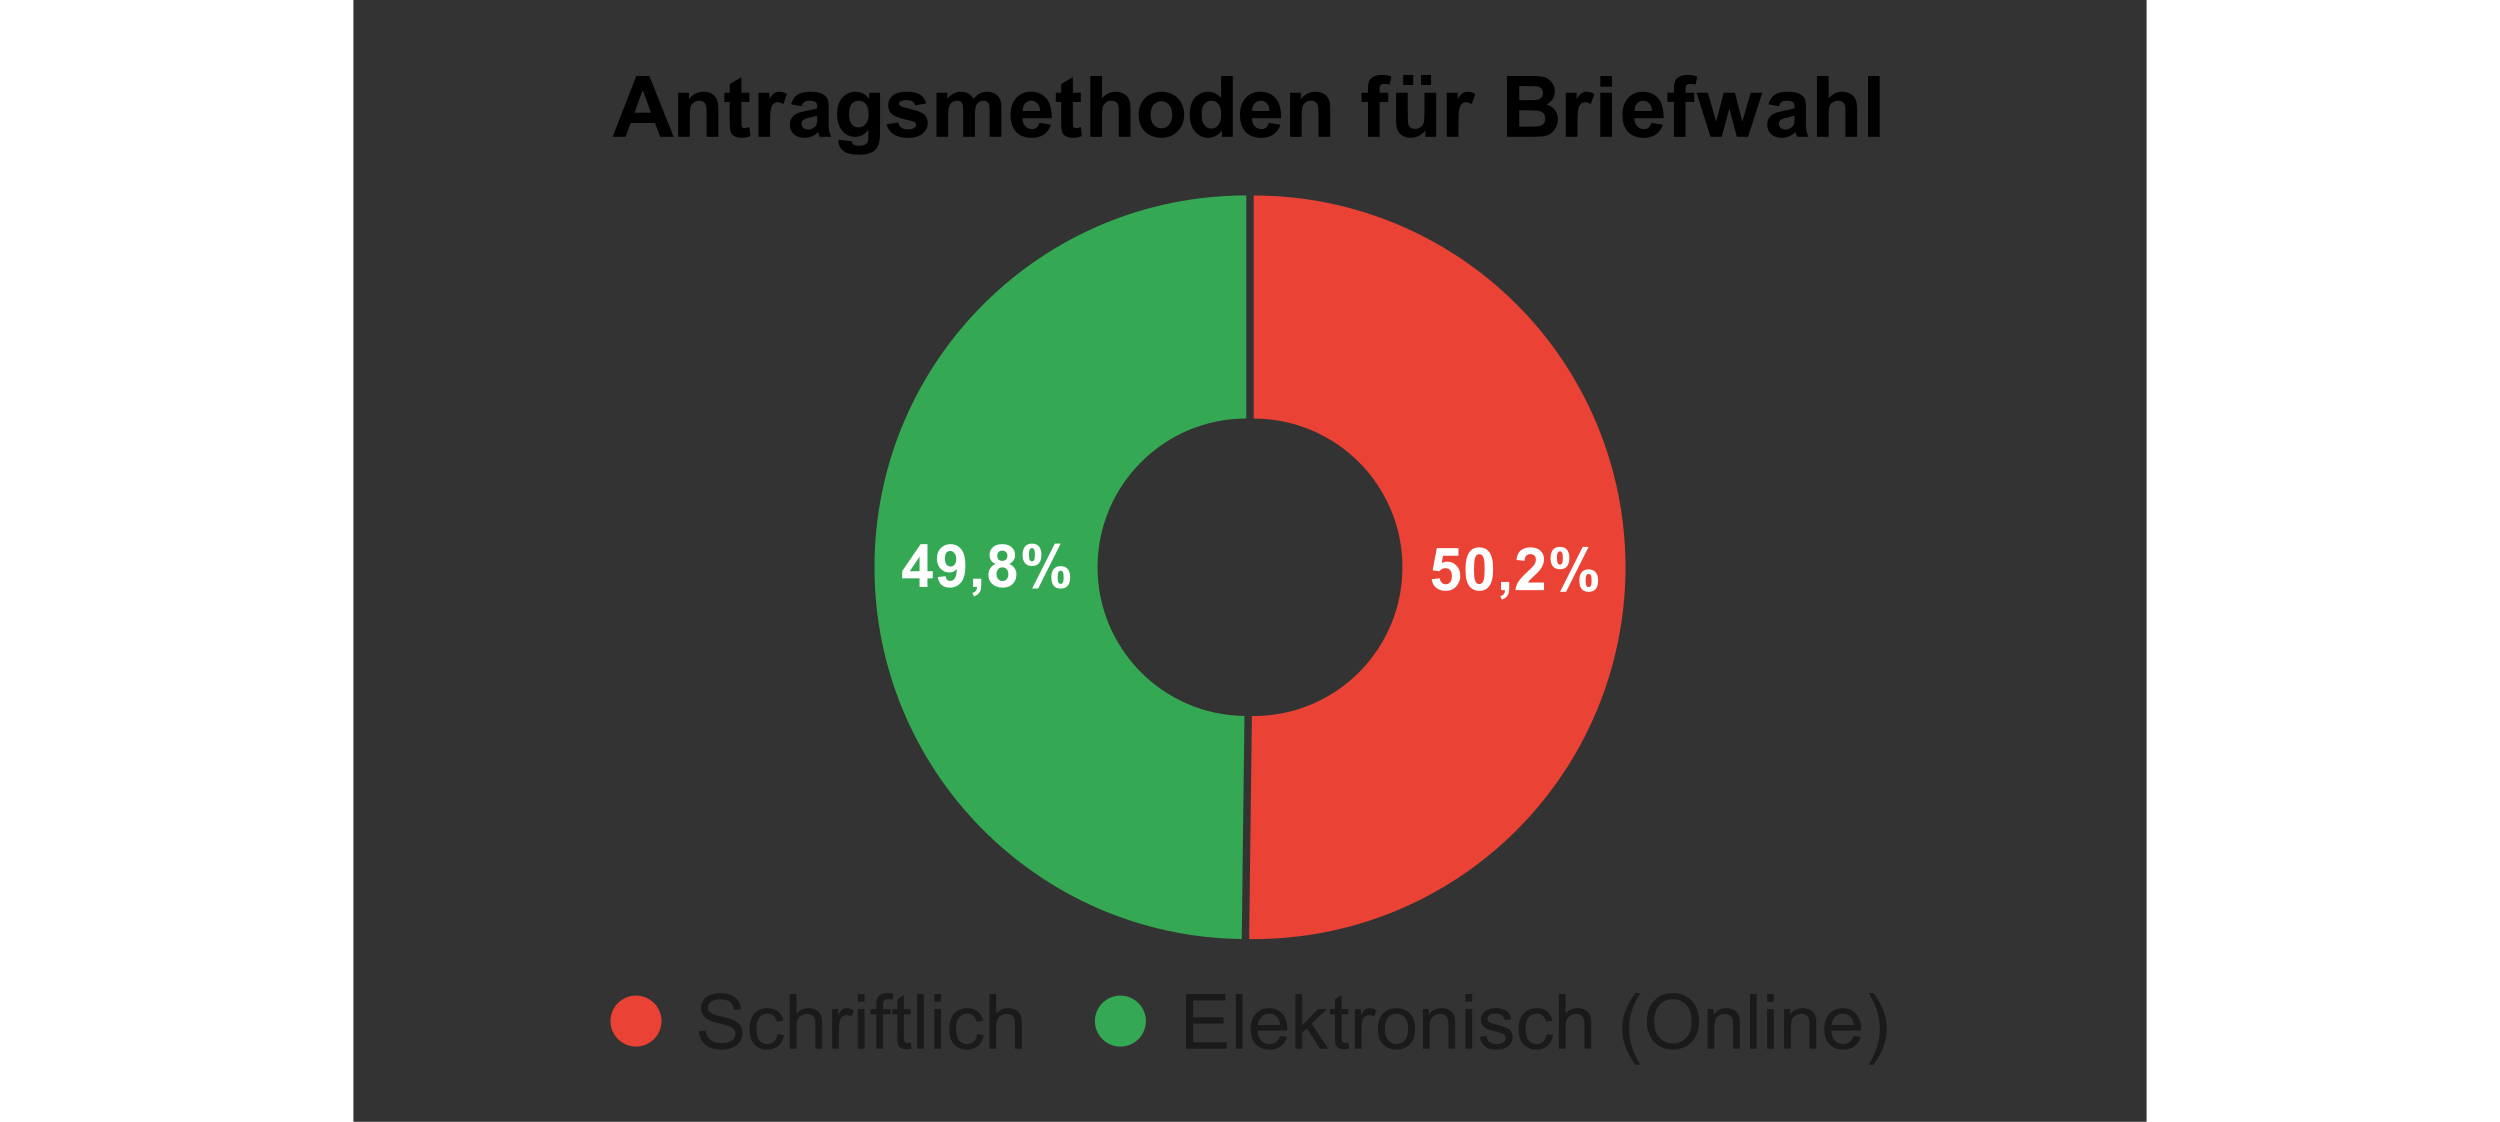 <?xml version="1.0" encoding="UTF-8" standalone="no"?><svg xmlns="http://www.w3.org/2000/svg" xmlns:xlink="http://www.w3.org/1999/xlink" fill="none" height="350" preserveAspectRatio="xMidYMid meet" stroke="none" stroke-linecap="square" stroke-miterlimit="10" version="1.1" viewBox="0.0 0.0 422.0 264.0" width="780"><rect x="0.0" y="0.0" width="422.0" height="264.0" fill="#333333" stroke="none"/><path d="M0 0L422.0 0L422.0 264.0L0 264.0L0 0Z" fill="#ffffff" fill-opacity="0.0" fill-rule="nonzero"/><path d="M209.054 220.988C160.942 220.399 122.332 181.074 122.627 132.959C122.921 84.844 162.009 45.995 210.125 45.995L210.125 98.495C190.879 98.495 175.243 114.034 175.126 133.28C175.008 152.526 190.452 168.256 209.697 168.492Z" fill="#34a853" fill-rule="nonzero"/><path d="M211.875 46.005C243.263 46.005 272.247 62.818 287.83 90.065C303.413 117.312 303.208 150.818 287.293 177.872C271.377 204.926 242.19 221.383 210.804 220.999L211.446 168.503C224.001 168.656 235.676 162.074 242.042 151.252C248.408 140.431 248.49 127.028 242.257 116.129C236.024 105.23 224.43 98.505 211.875 98.505Z" fill="#ea4335" fill-rule="nonzero"/><path d="M253.749 136.302L255.655 136.099Q255.749 136.755 256.139 137.13Q256.546 137.505 257.077 137.505Q257.671 137.505 258.093 137.021Q258.514 136.537 258.514 135.552Q258.514 134.63 258.093 134.177Q257.686 133.708 257.014 133.708Q256.186 133.708 255.53 134.443L253.983 134.208L254.968 128.99L260.046 128.99L260.046 130.787L256.421 130.787L256.124 132.49Q256.764 132.177 257.436 132.177Q258.702 132.177 259.593 133.115Q260.483 134.037 260.483 135.521Q260.483 136.755 259.764 137.724Q258.796 139.052 257.061 139.052Q255.671 139.052 254.796 138.318Q253.921 137.568 253.749 136.302ZM264.968 128.818Q266.421 128.818 267.249 129.849Q268.218 131.083 268.218 133.943Q268.218 136.787 267.233 138.021Q266.421 139.052 264.968 139.052Q263.499 139.052 262.608 137.927Q261.718 136.802 261.718 133.912Q261.718 131.083 262.702 129.849Q263.514 128.818 264.968 128.818ZM264.968 130.412Q264.624 130.412 264.343 130.63Q264.077 130.849 263.921 131.427Q263.718 132.177 263.718 133.943Q263.718 135.708 263.889 136.365Q264.077 137.021 264.343 137.24Q264.624 137.458 264.968 137.458Q265.311 137.458 265.577 137.24Q265.858 137.021 266.014 136.443Q266.218 135.708 266.218 133.943Q266.218 132.177 266.03 131.521Q265.858 130.849 265.577 130.63Q265.311 130.412 264.968 130.412ZM270.077 136.958L271.999 136.958L271.999 138.333Q271.999 139.162 271.858 139.646Q271.718 140.13 271.311 140.505Q270.921 140.896 270.296 141.115L269.921 140.318Q270.499 140.13 270.749 139.787Q270.999 139.458 271.014 138.88L270.077 138.88L270.077 136.958ZM280.202 137.099L280.202 138.88L273.468 138.88Q273.577 137.865 274.124 136.958Q274.671 136.052 276.296 134.552Q277.593 133.349 277.889 132.912Q278.28 132.318 278.28 131.74Q278.28 131.099 277.936 130.755Q277.593 130.412 276.983 130.412Q276.374 130.412 276.014 130.771Q275.671 131.13 275.608 131.974L273.702 131.787Q273.874 130.193 274.764 129.505Q275.671 128.818 277.03 128.818Q278.514 128.818 279.358 129.615Q280.202 130.412 280.202 131.599Q280.202 132.287 279.952 132.896Q279.718 133.505 279.202 134.177Q278.843 134.615 277.936 135.458Q277.03 136.287 276.78 136.568Q276.546 136.833 276.389 137.099L280.202 137.099ZM281.733 131.333Q281.733 129.99 282.327 129.349Q282.921 128.693 283.921 128.693Q284.968 128.693 285.561 129.333Q286.155 129.974 286.155 131.333Q286.155 132.677 285.561 133.333Q284.968 133.974 283.968 133.974Q282.921 133.974 282.327 133.333Q281.733 132.693 281.733 131.333ZM283.233 131.318Q283.233 132.302 283.452 132.63Q283.624 132.88 283.921 132.88Q284.233 132.88 284.405 132.63Q284.624 132.302 284.624 131.318Q284.624 130.349 284.405 130.021Q284.233 129.755 283.921 129.755Q283.624 129.755 283.452 130.005Q283.233 130.349 283.233 131.318ZM285.389 139.271L283.968 139.271L289.311 128.693L290.686 128.693L285.389 139.271ZM288.499 136.63Q288.499 135.287 289.077 134.646Q289.671 133.99 290.702 133.99Q291.733 133.99 292.327 134.646Q292.921 135.287 292.921 136.63Q292.921 137.99 292.327 138.646Q291.733 139.287 290.718 139.287Q289.671 139.287 289.077 138.646Q288.499 137.99 288.499 136.63ZM289.983 136.63Q289.983 137.599 290.218 137.927Q290.389 138.177 290.686 138.177Q290.999 138.177 291.155 137.943Q291.389 137.599 291.389 136.63Q291.389 135.646 291.171 135.318Q290.999 135.068 290.686 135.068Q290.374 135.068 290.218 135.318Q289.983 135.646 289.983 136.63Z" fill="#ffffff" fill-rule="nonzero"/><path d="M133.236 138.12L133.236 136.104L129.142 136.104L129.142 134.417L133.486 128.057L135.095 128.057L135.095 134.417L136.345 134.417L136.345 136.104L135.095 136.104L135.095 138.12L133.236 138.12ZM133.236 134.417L133.236 130.995L130.939 134.417L133.236 134.417ZM137.517 135.807L139.376 135.604Q139.439 136.167 139.72 136.448Q140.017 136.713 140.486 136.713Q141.079 136.713 141.486 136.167Q141.907 135.62 142.032 133.901Q141.314 134.729 140.22 134.729Q139.032 134.729 138.173 133.823Q137.314 132.917 137.314 131.448Q137.314 129.917 138.22 128.995Q139.126 128.057 140.532 128.057Q142.064 128.057 143.032 129.245Q144.017 130.417 144.017 133.12Q144.017 135.87 142.986 137.088Q141.97 138.292 140.345 138.292Q139.173 138.292 138.439 137.667Q137.72 137.042 137.517 135.807ZM141.861 131.604Q141.861 130.682 141.423 130.167Q141.001 129.651 140.439 129.651Q139.907 129.651 139.548 130.073Q139.204 130.495 139.204 131.448Q139.204 132.417 139.579 132.87Q139.97 133.323 140.548 133.323Q141.095 133.323 141.47 132.885Q141.861 132.448 141.861 131.604ZM145.829 136.198L147.751 136.198L147.751 137.573Q147.751 138.401 147.611 138.885Q147.47 139.37 147.064 139.745Q146.673 140.135 146.048 140.354L145.673 139.557Q146.251 139.37 146.501 139.026Q146.751 138.698 146.767 138.12L145.829 138.12L145.829 136.198ZM151.126 132.713Q150.376 132.401 150.032 131.854Q149.704 131.292 149.704 130.635Q149.704 129.526 150.486 128.792Q151.267 128.057 152.704 128.057Q154.126 128.057 154.923 128.792Q155.72 129.526 155.72 130.635Q155.72 131.338 155.345 131.885Q154.986 132.432 154.329 132.713Q155.173 133.042 155.595 133.698Q156.032 134.338 156.032 135.167Q156.032 136.557 155.142 137.432Q154.267 138.292 152.798 138.292Q151.423 138.292 150.517 137.573Q149.439 136.729 149.439 135.26Q149.439 134.448 149.845 133.776Q150.251 133.088 151.126 132.713ZM151.517 130.776Q151.517 131.354 151.829 131.682Q152.157 131.995 152.704 131.995Q153.251 131.995 153.579 131.667Q153.907 131.338 153.907 130.776Q153.907 130.229 153.579 129.917Q153.251 129.588 152.72 129.588Q152.173 129.588 151.845 129.917Q151.517 130.245 151.517 130.776ZM151.345 135.073Q151.345 135.87 151.751 136.307Q152.157 136.745 152.767 136.745Q153.361 136.745 153.736 136.323Q154.126 135.901 154.126 135.088Q154.126 134.385 153.736 133.963Q153.345 133.526 152.736 133.526Q152.032 133.526 151.689 134.026Q151.345 134.51 151.345 135.073ZM157.486 130.573Q157.486 129.229 158.079 128.588Q158.673 127.932 159.673 127.932Q160.72 127.932 161.314 128.573Q161.907 129.213 161.907 130.573Q161.907 131.917 161.314 132.573Q160.72 133.213 159.72 133.213Q158.673 133.213 158.079 132.573Q157.486 131.932 157.486 130.573ZM158.986 130.557Q158.986 131.542 159.204 131.87Q159.376 132.12 159.673 132.12Q159.986 132.12 160.157 131.87Q160.376 131.542 160.376 130.557Q160.376 129.588 160.157 129.26Q159.986 128.995 159.673 128.995Q159.376 128.995 159.204 129.245Q158.986 129.588 158.986 130.557ZM161.142 138.51L159.72 138.51L165.064 127.932L166.439 127.932L161.142 138.51ZM164.251 135.87Q164.251 134.526 164.829 133.885Q165.423 133.229 166.454 133.229Q167.486 133.229 168.079 133.885Q168.673 134.526 168.673 135.87Q168.673 137.229 168.079 137.885Q167.486 138.526 166.47 138.526Q165.423 138.526 164.829 137.885Q164.251 137.229 164.251 135.87ZM165.736 135.87Q165.736 136.838 165.97 137.167Q166.142 137.417 166.439 137.417Q166.751 137.417 166.907 137.182Q167.142 136.838 167.142 135.87Q167.142 134.885 166.923 134.557Q166.751 134.307 166.439 134.307Q166.126 134.307 165.97 134.557Q165.736 134.885 165.736 135.87Z" fill="#ffffff" fill-rule="nonzero"/><path d="M72.5 240.3C72.5 243.614 69.814 246.3 66.5 246.3C63.186 246.3 60.5 243.614 60.5 240.3C60.5 236.986 63.186 234.3 66.5 234.3C69.814 234.3 72.5 236.986 72.5 240.3Z" fill="#ea4335" fill-rule="nonzero"/><path d="M81.312 242.659L82.922 242.519Q83.031 243.488 83.438 244.113Q83.859 244.722 84.734 245.113Q85.625 245.488 86.719 245.488Q87.703 245.488 88.438 245.206Q89.188 244.909 89.547 244.409Q89.922 243.894 89.922 243.3Q89.922 242.691 89.562 242.238Q89.219 241.784 88.406 241.488Q87.891 241.284 86.109 240.863Q84.344 240.425 83.625 240.05Q82.703 239.566 82.25 238.847Q81.797 238.128 81.797 237.253Q81.797 236.269 82.344 235.425Q82.906 234.581 83.969 234.144Q85.031 233.691 86.344 233.691Q87.766 233.691 88.859 234.159Q89.953 234.613 90.547 235.519Q91.141 236.409 91.172 237.55L89.547 237.675Q89.406 236.441 88.641 235.816Q87.891 235.191 86.406 235.191Q84.859 235.191 84.141 235.769Q83.438 236.331 83.438 237.128Q83.438 237.831 83.953 238.269Q84.438 238.722 86.516 239.191Q88.594 239.659 89.375 240.019Q90.5 240.534 91.031 241.331Q91.562 242.128 91.562 243.159Q91.562 244.191 90.969 245.097Q90.391 246.003 89.281 246.519Q88.188 247.019 86.797 247.019Q85.047 247.019 83.859 246.519Q82.688 246.003 82.016 244.988Q81.344 243.956 81.312 242.659ZM99.781 243.378L101.328 243.581Q101.078 245.191 100.031 246.113Q98.984 247.019 97.453 247.019Q95.531 247.019 94.359 245.769Q93.203 244.503 93.203 242.175Q93.203 240.659 93.703 239.534Q94.203 238.394 95.219 237.831Q96.25 237.253 97.453 237.253Q98.984 237.253 99.938 238.034Q100.906 238.8 101.188 240.206L99.641 240.441Q99.422 239.503 98.859 239.034Q98.312 238.55 97.516 238.55Q96.328 238.55 95.578 239.409Q94.828 240.269 94.828 242.128Q94.828 244.003 95.547 244.863Q96.266 245.706 97.438 245.706Q98.359 245.706 98.984 245.144Q99.609 244.566 99.781 243.378ZM102.688 246.8L102.688 233.909L104.266 233.909L104.266 238.534Q105.375 237.253 107.062 237.253Q108.094 237.253 108.859 237.659Q109.625 238.066 109.953 238.8Q110.297 239.519 110.297 240.878L110.297 246.8L108.703 246.8L108.703 240.878Q108.703 239.691 108.188 239.159Q107.672 238.613 106.734 238.613Q106.031 238.613 105.406 238.988Q104.797 239.347 104.531 239.972Q104.266 240.597 104.266 241.691L104.266 246.8L102.688 246.8ZM112.672 246.8L112.672 237.472L114.094 237.472L114.094 238.878Q114.641 237.894 115.094 237.581Q115.562 237.253 116.109 237.253Q116.922 237.253 117.734 237.769L117.203 239.238Q116.609 238.894 116.031 238.894Q115.516 238.894 115.094 239.206Q114.688 239.519 114.516 240.066Q114.25 240.909 114.25 241.909L114.25 246.8L112.672 246.8ZM118.703 235.738L118.703 233.909L120.281 233.909L120.281 235.738L118.703 235.738ZM118.703 246.8L118.703 237.472L120.281 237.472L120.281 246.8L118.703 246.8ZM123.062 246.8L123.062 238.691L121.672 238.691L121.672 237.472L123.062 237.472L123.062 236.472Q123.062 235.534 123.234 235.081Q123.453 234.456 124.031 234.081Q124.609 233.691 125.656 233.691Q126.312 233.691 127.125 233.847L126.891 235.238Q126.391 235.144 125.953 235.144Q125.234 235.144 124.938 235.456Q124.641 235.753 124.641 236.597L124.641 237.472L126.453 237.472L126.453 238.691L124.641 238.691L124.641 246.8L123.062 246.8ZM131.141 245.378L131.375 246.784Q130.703 246.925 130.172 246.925Q129.312 246.925 128.828 246.659Q128.359 246.378 128.172 245.941Q127.984 245.488 127.984 244.066L127.984 238.691L126.812 238.691L126.812 237.472L127.984 237.472L127.984 235.159L129.547 234.206L129.547 237.472L131.141 237.472L131.141 238.691L129.547 238.691L129.547 244.159Q129.547 244.831 129.625 245.034Q129.719 245.222 129.906 245.331Q130.094 245.441 130.453 245.441Q130.703 245.441 131.141 245.378ZM132.656 246.8L132.656 233.909L134.234 233.909L134.234 246.8L132.656 246.8ZM136.703 235.738L136.703 233.909L138.281 233.909L138.281 235.738L136.703 235.738ZM136.703 246.8L136.703 237.472L138.281 237.472L138.281 246.8L136.703 246.8ZM146.781 243.378L148.328 243.581Q148.078 245.191 147.031 246.113Q145.984 247.019 144.453 247.019Q142.531 247.019 141.359 245.769Q140.203 244.503 140.203 242.175Q140.203 240.659 140.703 239.534Q141.203 238.394 142.219 237.831Q143.25 237.253 144.453 237.253Q145.984 237.253 146.938 238.034Q147.906 238.8 148.188 240.206L146.641 240.441Q146.422 239.503 145.859 239.034Q145.312 238.55 144.516 238.55Q143.328 238.55 142.578 239.409Q141.828 240.269 141.828 242.128Q141.828 244.003 142.547 244.863Q143.266 245.706 144.438 245.706Q145.359 245.706 145.984 245.144Q146.609 244.566 146.781 243.378ZM149.688 246.8L149.688 233.909L151.266 233.909L151.266 238.534Q152.375 237.253 154.062 237.253Q155.094 237.253 155.859 237.659Q156.625 238.066 156.953 238.8Q157.297 239.519 157.297 240.878L157.297 246.8L155.703 246.8L155.703 240.878Q155.703 239.691 155.188 239.159Q154.672 238.613 153.734 238.613Q153.031 238.613 152.406 238.988Q151.797 239.347 151.531 239.972Q151.266 240.597 151.266 241.691L151.266 246.8L149.688 246.8Z" fill="#1a1a1a" fill-rule="nonzero"/><path d="M186.5 240.3C186.5 243.614 183.814 246.3 180.5 246.3C177.186 246.3 174.5 243.614 174.5 240.3C174.5 236.986 177.186 234.3 180.5 234.3C183.814 234.3 186.5 236.986 186.5 240.3Z" fill="#34a853" fill-rule="nonzero"/><path d="M195.922 246.8L195.922 233.909L205.234 233.909L205.234 235.441L197.625 235.441L197.625 239.378L204.75 239.378L204.75 240.894L197.625 240.894L197.625 245.284L205.547 245.284L205.547 246.8L195.922 246.8ZM207.656 246.8L207.656 233.909L209.234 233.909L209.234 246.8L207.656 246.8ZM218.078 243.8L219.719 244.003Q219.328 245.425 218.281 246.222Q217.234 247.019 215.609 247.019Q213.562 247.019 212.359 245.753Q211.156 244.488 211.156 242.206Q211.156 239.863 212.359 238.566Q213.578 237.253 215.516 237.253Q217.391 237.253 218.578 238.534Q219.766 239.8 219.766 242.113Q219.766 242.253 219.75 242.534L212.797 242.534Q212.875 244.081 213.656 244.894Q214.453 245.706 215.609 245.706Q216.484 245.706 217.094 245.253Q217.719 244.8 218.078 243.8ZM212.875 241.238L218.094 241.238Q217.984 240.066 217.5 239.472Q216.734 238.55 215.531 238.55Q214.453 238.55 213.703 239.284Q212.969 240.019 212.875 241.238ZM221.703 246.8L221.703 233.909L223.281 233.909L223.281 241.269L227.016 237.472L229.062 237.472L225.5 240.925L229.438 246.8L227.484 246.8L224.391 242.034L223.281 243.097L223.281 246.8L221.703 246.8ZM234.141 245.378L234.375 246.784Q233.703 246.925 233.172 246.925Q232.312 246.925 231.828 246.659Q231.359 246.378 231.172 245.941Q230.984 245.488 230.984 244.066L230.984 238.691L229.812 238.691L229.812 237.472L230.984 237.472L230.984 235.159L232.547 234.206L232.547 237.472L234.141 237.472L234.141 238.691L232.547 238.691L232.547 244.159Q232.547 244.831 232.625 245.034Q232.719 245.222 232.906 245.331Q233.094 245.441 233.453 245.441Q233.703 245.441 234.141 245.378ZM235.672 246.8L235.672 237.472L237.094 237.472L237.094 238.878Q237.641 237.894 238.094 237.581Q238.562 237.253 239.109 237.253Q239.922 237.253 240.734 237.769L240.203 239.238Q239.609 238.894 239.031 238.894Q238.516 238.894 238.094 239.206Q237.688 239.519 237.516 240.066Q237.25 240.909 237.25 241.909L237.25 246.8L235.672 246.8ZM241.094 242.128Q241.094 239.534 242.547 238.284Q243.75 237.253 245.469 237.253Q247.406 237.253 248.625 238.519Q249.844 239.784 249.844 242.003Q249.844 243.8 249.297 244.831Q248.766 245.863 247.734 246.441Q246.703 247.019 245.469 247.019Q243.516 247.019 242.297 245.769Q241.094 244.503 241.094 242.128ZM242.719 242.128Q242.719 243.925 243.5 244.816Q244.281 245.706 245.469 245.706Q246.656 245.706 247.438 244.816Q248.219 243.909 248.219 242.081Q248.219 240.347 247.422 239.456Q246.641 238.566 245.469 238.566Q244.281 238.566 243.5 239.456Q242.719 240.347 242.719 242.128ZM251.688 246.8L251.688 237.472L253.109 237.472L253.109 238.8Q254.141 237.253 256.078 237.253Q256.922 237.253 257.625 237.566Q258.344 237.863 258.688 238.363Q259.047 238.847 259.188 239.519Q259.266 239.956 259.266 241.066L259.266 246.8L257.688 246.8L257.688 241.128Q257.688 240.159 257.5 239.675Q257.328 239.191 256.844 238.909Q256.375 238.628 255.75 238.628Q254.734 238.628 254.0 239.269Q253.266 239.909 253.266 241.706L253.266 246.8L251.688 246.8ZM261.703 235.738L261.703 233.909L263.281 233.909L263.281 235.738L261.703 235.738ZM261.703 246.8L261.703 237.472L263.281 237.472L263.281 246.8L261.703 246.8ZM265.047 244.019L266.625 243.769Q266.75 244.706 267.344 245.206Q267.953 245.706 269.031 245.706Q270.125 245.706 270.656 245.269Q271.188 244.816 271.188 244.222Q271.188 243.691 270.719 243.378Q270.391 243.175 269.094 242.847Q267.359 242.409 266.688 242.097Q266.016 241.769 265.656 241.206Q265.312 240.628 265.312 239.941Q265.312 239.316 265.594 238.784Q265.891 238.253 266.375 237.909Q266.75 237.628 267.391 237.441Q268.031 237.253 268.75 237.253Q269.859 237.253 270.688 237.581Q271.516 237.894 271.906 238.441Q272.312 238.972 272.453 239.878L270.906 240.081Q270.797 239.363 270.297 238.956Q269.797 238.55 268.875 238.55Q267.781 238.55 267.312 238.909Q266.844 239.269 266.844 239.753Q266.844 240.066 267.047 240.316Q267.234 240.566 267.641 240.738Q267.891 240.816 269.047 241.144Q270.719 241.581 271.375 241.878Q272.047 242.159 272.422 242.706Q272.812 243.253 272.812 244.05Q272.812 244.847 272.344 245.55Q271.891 246.253 271.016 246.644Q270.141 247.019 269.047 247.019Q267.219 247.019 266.266 246.269Q265.312 245.503 265.047 244.019ZM280.781 243.378L282.328 243.581Q282.078 245.191 281.031 246.113Q279.984 247.019 278.453 247.019Q276.531 247.019 275.359 245.769Q274.203 244.503 274.203 242.175Q274.203 240.659 274.703 239.534Q275.203 238.394 276.219 237.831Q277.25 237.253 278.453 237.253Q279.984 237.253 280.938 238.034Q281.906 238.8 282.188 240.206L280.641 240.441Q280.422 239.503 279.859 239.034Q279.312 238.55 278.516 238.55Q277.328 238.55 276.578 239.409Q275.828 240.269 275.828 242.128Q275.828 244.003 276.547 244.863Q277.266 245.706 278.438 245.706Q279.359 245.706 279.984 245.144Q280.609 244.566 280.781 243.378ZM283.688 246.8L283.688 233.909L285.266 233.909L285.266 238.534Q286.375 237.253 288.062 237.253Q289.094 237.253 289.859 237.659Q290.625 238.066 290.953 238.8Q291.297 239.519 291.297 240.878L291.297 246.8L289.703 246.8L289.703 240.878Q289.703 239.691 289.188 239.159Q288.672 238.613 287.734 238.613Q287.031 238.613 286.406 238.988Q285.797 239.347 285.531 239.972Q285.266 240.597 285.266 241.691L285.266 246.8L283.688 246.8ZM301.703 250.581Q300.406 248.941 299.5 246.722Q298.594 244.503 298.594 242.128Q298.594 240.034 299.266 238.128Q300.062 235.894 301.703 233.691L302.844 233.691Q301.781 235.519 301.438 236.3Q300.906 237.519 300.594 238.831Q300.219 240.488 300.219 242.144Q300.219 246.363 302.844 250.581L301.703 250.581ZM304.375 240.519Q304.375 237.316 306.094 235.503Q307.812 233.691 310.547 233.691Q312.328 233.691 313.75 234.55Q315.188 235.394 315.938 236.925Q316.688 238.441 316.688 240.378Q316.688 242.331 315.891 243.878Q315.109 245.425 313.656 246.222Q312.203 247.019 310.531 247.019Q308.719 247.019 307.281 246.144Q305.844 245.269 305.109 243.753Q304.375 242.222 304.375 240.519ZM306.125 240.55Q306.125 242.878 307.375 244.222Q308.641 245.566 310.516 245.566Q312.453 245.566 313.688 244.206Q314.938 242.847 314.938 240.363Q314.938 238.8 314.406 237.628Q313.875 236.441 312.844 235.8Q311.828 235.159 310.547 235.159Q308.734 235.159 307.422 236.409Q306.125 237.644 306.125 240.55ZM318.688 246.8L318.688 237.472L320.109 237.472L320.109 238.8Q321.141 237.253 323.078 237.253Q323.922 237.253 324.625 237.566Q325.344 237.863 325.688 238.363Q326.047 238.847 326.188 239.519Q326.266 239.956 326.266 241.066L326.266 246.8L324.688 246.8L324.688 241.128Q324.688 240.159 324.5 239.675Q324.328 239.191 323.844 238.909Q323.375 238.628 322.75 238.628Q321.734 238.628 321.0 239.269Q320.266 239.909 320.266 241.706L320.266 246.8L318.688 246.8ZM328.656 246.8L328.656 233.909L330.234 233.909L330.234 246.8L328.656 246.8ZM332.703 235.738L332.703 233.909L334.281 233.909L334.281 235.738L332.703 235.738ZM332.703 246.8L332.703 237.472L334.281 237.472L334.281 246.8L332.703 246.8ZM336.688 246.8L336.688 237.472L338.109 237.472L338.109 238.8Q339.141 237.253 341.078 237.253Q341.922 237.253 342.625 237.566Q343.344 237.863 343.688 238.363Q344.047 238.847 344.188 239.519Q344.266 239.956 344.266 241.066L344.266 246.8L342.688 246.8L342.688 241.128Q342.688 240.159 342.5 239.675Q342.328 239.191 341.844 238.909Q341.375 238.628 340.75 238.628Q339.734 238.628 339.0 239.269Q338.266 239.909 338.266 241.706L338.266 246.8L336.688 246.8ZM353.078 243.8L354.719 244.003Q354.328 245.425 353.281 246.222Q352.234 247.019 350.609 247.019Q348.562 247.019 347.359 245.753Q346.156 244.488 346.156 242.206Q346.156 239.863 347.359 238.566Q348.578 237.253 350.516 237.253Q352.391 237.253 353.578 238.534Q354.766 239.8 354.766 242.113Q354.766 242.253 354.75 242.534L347.797 242.534Q347.875 244.081 348.656 244.894Q349.453 245.706 350.609 245.706Q351.484 245.706 352.094 245.253Q352.719 244.8 353.078 243.8ZM347.875 241.238L353.094 241.238Q352.984 240.066 352.5 239.472Q351.734 238.55 350.531 238.55Q349.453 238.55 348.703 239.284Q347.969 240.019 347.875 241.238ZM357.719 250.581L356.594 250.581Q359.219 246.363 359.219 242.144Q359.219 240.488 358.844 238.863Q358.547 237.55 358.0 236.331Q357.656 235.534 356.594 233.691L357.719 233.691Q359.375 235.894 360.172 238.128Q360.844 240.034 360.844 242.128Q360.844 244.503 359.938 246.722Q359.031 248.941 357.719 250.581Z" fill="#1a1a1a" fill-rule="nonzero"/><path d="M75.359 32.2L72.219 32.2L70.969 28.95L65.25 28.95L64.062 32.2L61.0 32.2L66.578 17.887L69.641 17.887L75.359 32.2ZM70.047 26.528L68.078 21.216L66.141 26.528L70.047 26.528ZM85.875 32.2L83.125 32.2L83.125 26.903Q83.125 25.231 82.953 24.747Q82.781 24.247 82.375 23.981Q81.984 23.7 81.422 23.7Q80.719 23.7 80.141 24.091Q79.578 24.481 79.359 25.122Q79.156 25.762 79.156 27.497L79.156 32.2L76.422 32.2L76.422 21.825L78.969 21.825L78.969 23.356Q80.328 21.591 82.391 21.591Q83.297 21.591 84.047 21.919Q84.797 22.247 85.172 22.762Q85.562 23.262 85.719 23.919Q85.875 24.559 85.875 25.747L85.875 32.2ZM93.188 21.825L93.188 24.012L91.312 24.012L91.312 28.2Q91.312 29.466 91.359 29.684Q91.422 29.887 91.609 30.028Q91.812 30.153 92.078 30.153Q92.453 30.153 93.188 29.887L93.422 32.028Q92.453 32.434 91.25 32.434Q90.5 32.434 89.906 32.184Q89.312 31.934 89.031 31.544Q88.766 31.137 88.656 30.466Q88.562 29.997 88.562 28.544L88.562 24.012L87.297 24.012L87.297 21.825L88.562 21.825L88.562 19.762L91.312 18.169L91.312 21.825L93.188 21.825ZM98.062 32.2L95.312 32.2L95.312 21.825L97.875 21.825L97.875 23.309Q98.516 22.262 99.031 21.934Q99.562 21.591 100.234 21.591Q101.172 21.591 102.031 22.106L101.188 24.497Q100.5 24.059 99.906 24.059Q99.328 24.059 98.922 24.372Q98.516 24.684 98.281 25.528Q98.062 26.356 98.062 28.997L98.062 32.2ZM105.484 24.997L103.0 24.544Q103.422 23.044 104.438 22.325Q105.469 21.591 107.484 21.591Q109.328 21.591 110.219 22.028Q111.125 22.466 111.484 23.137Q111.859 23.794 111.859 25.591L111.828 28.794Q111.828 30.153 111.953 30.809Q112.094 31.45 112.453 32.2L109.734 32.2Q109.625 31.919 109.469 31.387Q109.406 31.137 109.375 31.059Q108.672 31.747 107.859 32.091Q107.062 32.434 106.156 32.434Q104.562 32.434 103.641 31.575Q102.719 30.7 102.719 29.372Q102.719 28.481 103.125 27.794Q103.547 27.106 104.297 26.747Q105.062 26.372 106.5 26.106Q108.422 25.747 109.156 25.434L109.156 25.153Q109.156 24.372 108.766 24.044Q108.375 23.7 107.297 23.7Q106.562 23.7 106.141 23.981Q105.734 24.262 105.484 24.997ZM109.156 27.216Q108.625 27.387 107.484 27.637Q106.344 27.887 106.0 28.122Q105.453 28.497 105.453 29.091Q105.453 29.653 105.875 30.075Q106.312 30.497 106.984 30.497Q107.719 30.497 108.391 30.012Q108.891 29.637 109.047 29.106Q109.156 28.747 109.156 27.762L109.156 27.216ZM114.188 32.888L117.312 33.263Q117.391 33.809 117.672 34.013Q118.062 34.309 118.906 34.309Q119.984 34.309 120.516 33.981Q120.875 33.778 121.062 33.294Q121.188 32.95 121.188 32.028L121.188 30.512Q119.969 32.2 118.094 32.2Q116.0 32.2 114.781 30.434Q113.828 29.028 113.828 26.95Q113.828 24.341 115.078 22.966Q116.328 21.591 118.203 21.591Q120.125 21.591 121.375 23.278L121.375 21.825L123.938 21.825L123.938 31.137Q123.938 32.966 123.625 33.872Q123.328 34.794 122.781 35.309Q122.234 35.825 121.312 36.106Q120.406 36.403 119.016 36.403Q116.375 36.403 115.266 35.497Q114.172 34.606 114.172 33.216Q114.172 33.075 114.188 32.888ZM116.641 26.794Q116.641 28.45 117.266 29.216Q117.906 29.981 118.844 29.981Q119.859 29.981 120.547 29.2Q121.25 28.403 121.25 26.872Q121.25 25.262 120.578 24.481Q119.922 23.7 118.906 23.7Q117.906 23.7 117.266 24.466Q116.641 25.231 116.641 26.794ZM125.469 29.247L128.219 28.825Q128.406 29.622 128.938 30.044Q129.469 30.45 130.438 30.45Q131.5 30.45 132.047 30.059Q132.406 29.794 132.406 29.325Q132.406 29.012 132.203 28.809Q132.0 28.622 131.297 28.45Q127.969 27.716 127.078 27.106Q125.844 26.278 125.844 24.778Q125.844 23.434 126.906 22.512Q127.984 21.591 130.219 21.591Q132.344 21.591 133.375 22.294Q134.422 22.981 134.812 24.341L132.219 24.809Q132.047 24.216 131.578 23.887Q131.125 23.559 130.266 23.559Q129.188 23.559 128.719 23.872Q128.406 24.091 128.406 24.419Q128.406 24.716 128.672 24.919Q129.047 25.2 131.234 25.7Q133.422 26.2 134.297 26.919Q135.156 27.653 135.156 28.95Q135.156 30.387 133.969 31.419Q132.781 32.434 130.438 32.434Q128.328 32.434 127.078 31.575Q125.844 30.716 125.469 29.247ZM137.234 21.825L139.766 21.825L139.766 23.247Q141.125 21.591 143.0 21.591Q143.984 21.591 144.719 22.012Q145.453 22.419 145.922 23.247Q146.609 22.419 147.391 22.012Q148.188 21.591 149.094 21.591Q150.234 21.591 151.016 22.059Q151.812 22.528 152.203 23.419Q152.484 24.091 152.484 25.575L152.484 32.2L149.734 32.2L149.734 26.278Q149.734 24.731 149.453 24.278Q149.078 23.7 148.281 23.7Q147.703 23.7 147.188 24.059Q146.688 24.403 146.469 25.075Q146.25 25.747 146.25 27.216L146.25 32.2L143.5 32.2L143.5 26.512Q143.5 24.997 143.344 24.559Q143.203 24.122 142.891 23.919Q142.594 23.7 142.062 23.7Q141.438 23.7 140.922 24.044Q140.422 24.372 140.188 25.028Q139.969 25.669 139.969 27.153L139.969 32.2L137.234 32.2L137.234 21.825ZM161.438 28.903L164.172 29.356Q163.656 30.856 162.516 31.653Q161.375 32.434 159.672 32.434Q156.953 32.434 155.656 30.669Q154.641 29.247 154.641 27.091Q154.641 24.512 155.984 23.059Q157.328 21.591 159.391 21.591Q161.703 21.591 163.031 23.122Q164.375 24.653 164.328 27.809L157.453 27.809Q157.484 29.028 158.109 29.716Q158.75 30.387 159.688 30.387Q160.344 30.387 160.781 30.044Q161.219 29.684 161.438 28.903ZM161.594 26.122Q161.562 24.934 160.969 24.325Q160.391 23.7 159.562 23.7Q158.656 23.7 158.078 24.341Q157.484 24.997 157.5 26.122L161.594 26.122ZM171.188 21.825L171.188 24.012L169.312 24.012L169.312 28.2Q169.312 29.466 169.359 29.684Q169.422 29.887 169.609 30.028Q169.812 30.153 170.078 30.153Q170.453 30.153 171.188 29.887L171.422 32.028Q170.453 32.434 169.25 32.434Q168.5 32.434 167.906 32.184Q167.312 31.934 167.031 31.544Q166.766 31.137 166.656 30.466Q166.562 29.997 166.562 28.544L166.562 24.012L165.297 24.012L165.297 21.825L166.562 21.825L166.562 19.762L169.312 18.169L169.312 21.825L171.188 21.825ZM176.172 17.887L176.172 23.153Q177.5 21.591 179.344 21.591Q180.297 21.591 181.047 21.95Q181.812 22.294 182.203 22.841Q182.594 23.387 182.734 24.059Q182.875 24.716 182.875 26.122L182.875 32.2L180.125 32.2L180.125 26.716Q180.125 25.091 179.969 24.653Q179.812 24.216 179.406 23.966Q179.016 23.7 178.422 23.7Q177.75 23.7 177.203 24.028Q176.672 24.356 176.422 25.028Q176.172 25.7 176.172 26.997L176.172 32.2L173.422 32.2L173.422 17.887L176.172 17.887ZM184.797 26.872Q184.797 25.497 185.469 24.216Q186.156 22.934 187.391 22.262Q188.625 21.591 190.141 21.591Q192.5 21.591 194.0 23.122Q195.5 24.653 195.5 26.981Q195.5 29.341 193.984 30.887Q192.469 32.434 190.156 32.434Q188.734 32.434 187.438 31.794Q186.156 31.137 185.469 29.903Q184.797 28.653 184.797 26.872ZM187.609 27.012Q187.609 28.559 188.344 29.387Q189.078 30.2 190.156 30.2Q191.234 30.2 191.953 29.387Q192.688 28.559 192.688 26.997Q192.688 25.466 191.953 24.653Q191.234 23.825 190.156 23.825Q189.078 23.825 188.344 24.653Q187.609 25.466 187.609 27.012ZM206.953 32.2L204.406 32.2L204.406 30.669Q203.766 31.559 202.891 31.997Q202.031 32.434 201.156 32.434Q199.375 32.434 198.094 30.997Q196.828 29.559 196.828 26.981Q196.828 24.341 198.062 22.966Q199.297 21.591 201.203 21.591Q202.938 21.591 204.203 23.044L204.203 17.887L206.953 17.887L206.953 32.2ZM199.625 26.794Q199.625 28.45 200.078 29.184Q200.75 30.262 201.938 30.262Q202.891 30.262 203.547 29.466Q204.219 28.653 204.219 27.059Q204.219 25.262 203.562 24.481Q202.922 23.7 201.922 23.7Q200.938 23.7 200.281 24.481Q199.625 25.247 199.625 26.794ZM215.438 28.903L218.172 29.356Q217.656 30.856 216.516 31.653Q215.375 32.434 213.672 32.434Q210.953 32.434 209.656 30.669Q208.641 29.247 208.641 27.091Q208.641 24.512 209.984 23.059Q211.328 21.591 213.391 21.591Q215.703 21.591 217.031 23.122Q218.375 24.653 218.328 27.809L211.453 27.809Q211.484 29.028 212.109 29.716Q212.75 30.387 213.688 30.387Q214.344 30.387 214.781 30.044Q215.219 29.684 215.438 28.903ZM215.594 26.122Q215.562 24.934 214.969 24.325Q214.391 23.7 213.562 23.7Q212.656 23.7 212.078 24.341Q211.484 24.997 211.5 26.122L215.594 26.122ZM229.875 32.2L227.125 32.2L227.125 26.903Q227.125 25.231 226.953 24.747Q226.781 24.247 226.375 23.981Q225.984 23.7 225.422 23.7Q224.719 23.7 224.141 24.091Q223.578 24.481 223.359 25.122Q223.156 25.762 223.156 27.497L223.156 32.2L220.422 32.2L220.422 21.825L222.969 21.825L222.969 23.356Q224.328 21.591 226.391 21.591Q227.297 21.591 228.047 21.919Q228.797 22.247 229.172 22.762Q229.562 23.262 229.719 23.919Q229.875 24.559 229.875 25.747L229.875 32.2ZM237.234 21.825L238.766 21.825L238.766 21.044Q238.766 19.731 239.031 19.091Q239.312 18.45 240.062 18.044Q240.812 17.637 241.953 17.637Q243.125 17.637 244.25 17.997L243.875 19.903Q243.219 19.747 242.609 19.747Q242.016 19.747 241.75 20.028Q241.5 20.309 241.5 21.091L241.5 21.825L243.547 21.825L243.547 23.981L241.5 23.981L241.5 32.2L238.766 32.2L238.766 23.981L237.234 23.981L237.234 21.825ZM252.266 32.2L252.266 30.653Q251.703 31.481 250.766 31.966Q249.844 32.434 248.828 32.434Q247.781 32.434 246.953 31.981Q246.125 31.512 245.75 30.684Q245.375 29.856 245.375 28.387L245.375 21.825L248.125 21.825L248.125 26.591Q248.125 28.778 248.266 29.278Q248.422 29.762 248.812 30.059Q249.219 30.341 249.844 30.341Q250.547 30.341 251.094 29.966Q251.656 29.575 251.859 29.012Q252.062 28.434 252.062 26.2L252.062 21.825L254.812 21.825L254.812 32.2L252.266 32.2ZM247.047 19.997L247.047 17.637L249.406 17.637L249.406 19.997L247.047 19.997ZM251.25 19.997L251.25 17.637L253.609 17.637L253.609 19.997L251.25 19.997ZM260.062 32.2L257.312 32.2L257.312 21.825L259.875 21.825L259.875 23.309Q260.516 22.262 261.031 21.934Q261.562 21.591 262.234 21.591Q263.172 21.591 264.031 22.106L263.188 24.497Q262.5 24.059 261.906 24.059Q261.328 24.059 260.922 24.372Q260.516 24.684 260.281 25.528Q260.062 26.356 260.062 28.997L260.062 32.2ZM271.469 17.887L277.188 17.887Q278.891 17.887 279.719 18.028Q280.562 18.169 281.219 18.622Q281.875 19.059 282.312 19.809Q282.75 20.559 282.75 21.481Q282.75 22.497 282.203 23.341Q281.672 24.169 280.75 24.591Q282.047 24.966 282.75 25.887Q283.453 26.809 283.453 28.044Q283.453 29.028 283.0 29.95Q282.547 30.872 281.766 31.434Q280.984 31.981 279.828 32.106Q279.109 32.184 276.344 32.2L271.469 32.2L271.469 17.887ZM274.359 20.262L274.359 23.575L276.25 23.575Q277.938 23.575 278.344 23.528Q279.094 23.434 279.516 23.012Q279.938 22.591 279.938 21.903Q279.938 21.231 279.562 20.825Q279.203 20.403 278.484 20.309Q278.062 20.262 276.016 20.262L274.359 20.262ZM274.359 25.966L274.359 29.794L277.031 29.794Q278.594 29.794 279.016 29.7Q279.656 29.575 280.062 29.122Q280.469 28.669 280.469 27.919Q280.469 27.262 280.156 26.825Q279.844 26.372 279.25 26.169Q278.656 25.966 276.688 25.966L274.359 25.966ZM288.062 32.2L285.312 32.2L285.312 21.825L287.875 21.825L287.875 23.309Q288.516 22.262 289.031 21.934Q289.562 21.591 290.234 21.591Q291.172 21.591 292.031 22.106L291.188 24.497Q290.5 24.059 289.906 24.059Q289.328 24.059 288.922 24.372Q288.516 24.684 288.281 25.528Q288.062 26.356 288.062 28.997L288.062 32.2ZM293.438 20.419L293.438 17.887L296.188 17.887L296.188 20.419L293.438 20.419ZM293.438 32.2L293.438 21.825L296.188 21.825L296.188 32.2L293.438 32.2ZM305.438 28.903L308.172 29.356Q307.656 30.856 306.516 31.653Q305.375 32.434 303.672 32.434Q300.953 32.434 299.656 30.669Q298.641 29.247 298.641 27.091Q298.641 24.512 299.984 23.059Q301.328 21.591 303.391 21.591Q305.703 21.591 307.031 23.122Q308.375 24.653 308.328 27.809L301.453 27.809Q301.484 29.028 302.109 29.716Q302.75 30.387 303.688 30.387Q304.344 30.387 304.781 30.044Q305.219 29.684 305.438 28.903ZM305.594 26.122Q305.562 24.934 304.969 24.325Q304.391 23.7 303.562 23.7Q302.656 23.7 302.078 24.341Q301.484 24.997 301.5 26.122L305.594 26.122ZM309.234 21.825L310.766 21.825L310.766 21.044Q310.766 19.731 311.031 19.091Q311.312 18.45 312.062 18.044Q312.812 17.637 313.953 17.637Q315.125 17.637 316.25 17.997L315.875 19.903Q315.219 19.747 314.609 19.747Q314.016 19.747 313.75 20.028Q313.5 20.309 313.5 21.091L313.5 21.825L315.547 21.825L315.547 23.981L313.5 23.981L313.5 32.2L310.766 32.2L310.766 23.981L309.234 23.981L309.234 21.825ZM319.375 32.2L316.094 21.825L318.75 21.825L320.703 28.622L322.484 21.825L325.125 21.825L326.859 28.622L328.844 21.825L331.547 21.825L328.219 32.2L325.578 32.2L323.797 25.528L322.031 32.2L319.375 32.2ZM335.484 24.997L333.0 24.544Q333.422 23.044 334.438 22.325Q335.469 21.591 337.484 21.591Q339.328 21.591 340.219 22.028Q341.125 22.466 341.484 23.137Q341.859 23.794 341.859 25.591L341.828 28.794Q341.828 30.153 341.953 30.809Q342.094 31.45 342.453 32.2L339.734 32.2Q339.625 31.919 339.469 31.387Q339.406 31.137 339.375 31.059Q338.672 31.747 337.859 32.091Q337.062 32.434 336.156 32.434Q334.562 32.434 333.641 31.575Q332.719 30.7 332.719 29.372Q332.719 28.481 333.125 27.794Q333.547 27.106 334.297 26.747Q335.062 26.372 336.5 26.106Q338.422 25.747 339.156 25.434L339.156 25.153Q339.156 24.372 338.766 24.044Q338.375 23.7 337.297 23.7Q336.562 23.7 336.141 23.981Q335.734 24.262 335.484 24.997ZM339.156 27.216Q338.625 27.387 337.484 27.637Q336.344 27.887 336.0 28.122Q335.453 28.497 335.453 29.091Q335.453 29.653 335.875 30.075Q336.312 30.497 336.984 30.497Q337.719 30.497 338.391 30.012Q338.891 29.637 339.047 29.106Q339.156 28.747 339.156 27.762L339.156 27.216ZM347.172 17.887L347.172 23.153Q348.5 21.591 350.344 21.591Q351.297 21.591 352.047 21.95Q352.812 22.294 353.203 22.841Q353.594 23.387 353.734 24.059Q353.875 24.716 353.875 26.122L353.875 32.2L351.125 32.2L351.125 26.716Q351.125 25.091 350.969 24.653Q350.812 24.216 350.406 23.966Q350.016 23.7 349.422 23.7Q348.75 23.7 348.203 24.028Q347.672 24.356 347.422 25.028Q347.172 25.7 347.172 26.997L347.172 32.2L344.422 32.2L344.422 17.887L347.172 17.887ZM356.438 32.2L356.438 17.887L359.188 17.887L359.188 32.2L356.438 32.2Z" fill="#000000" fill-rule="nonzero"/></svg>